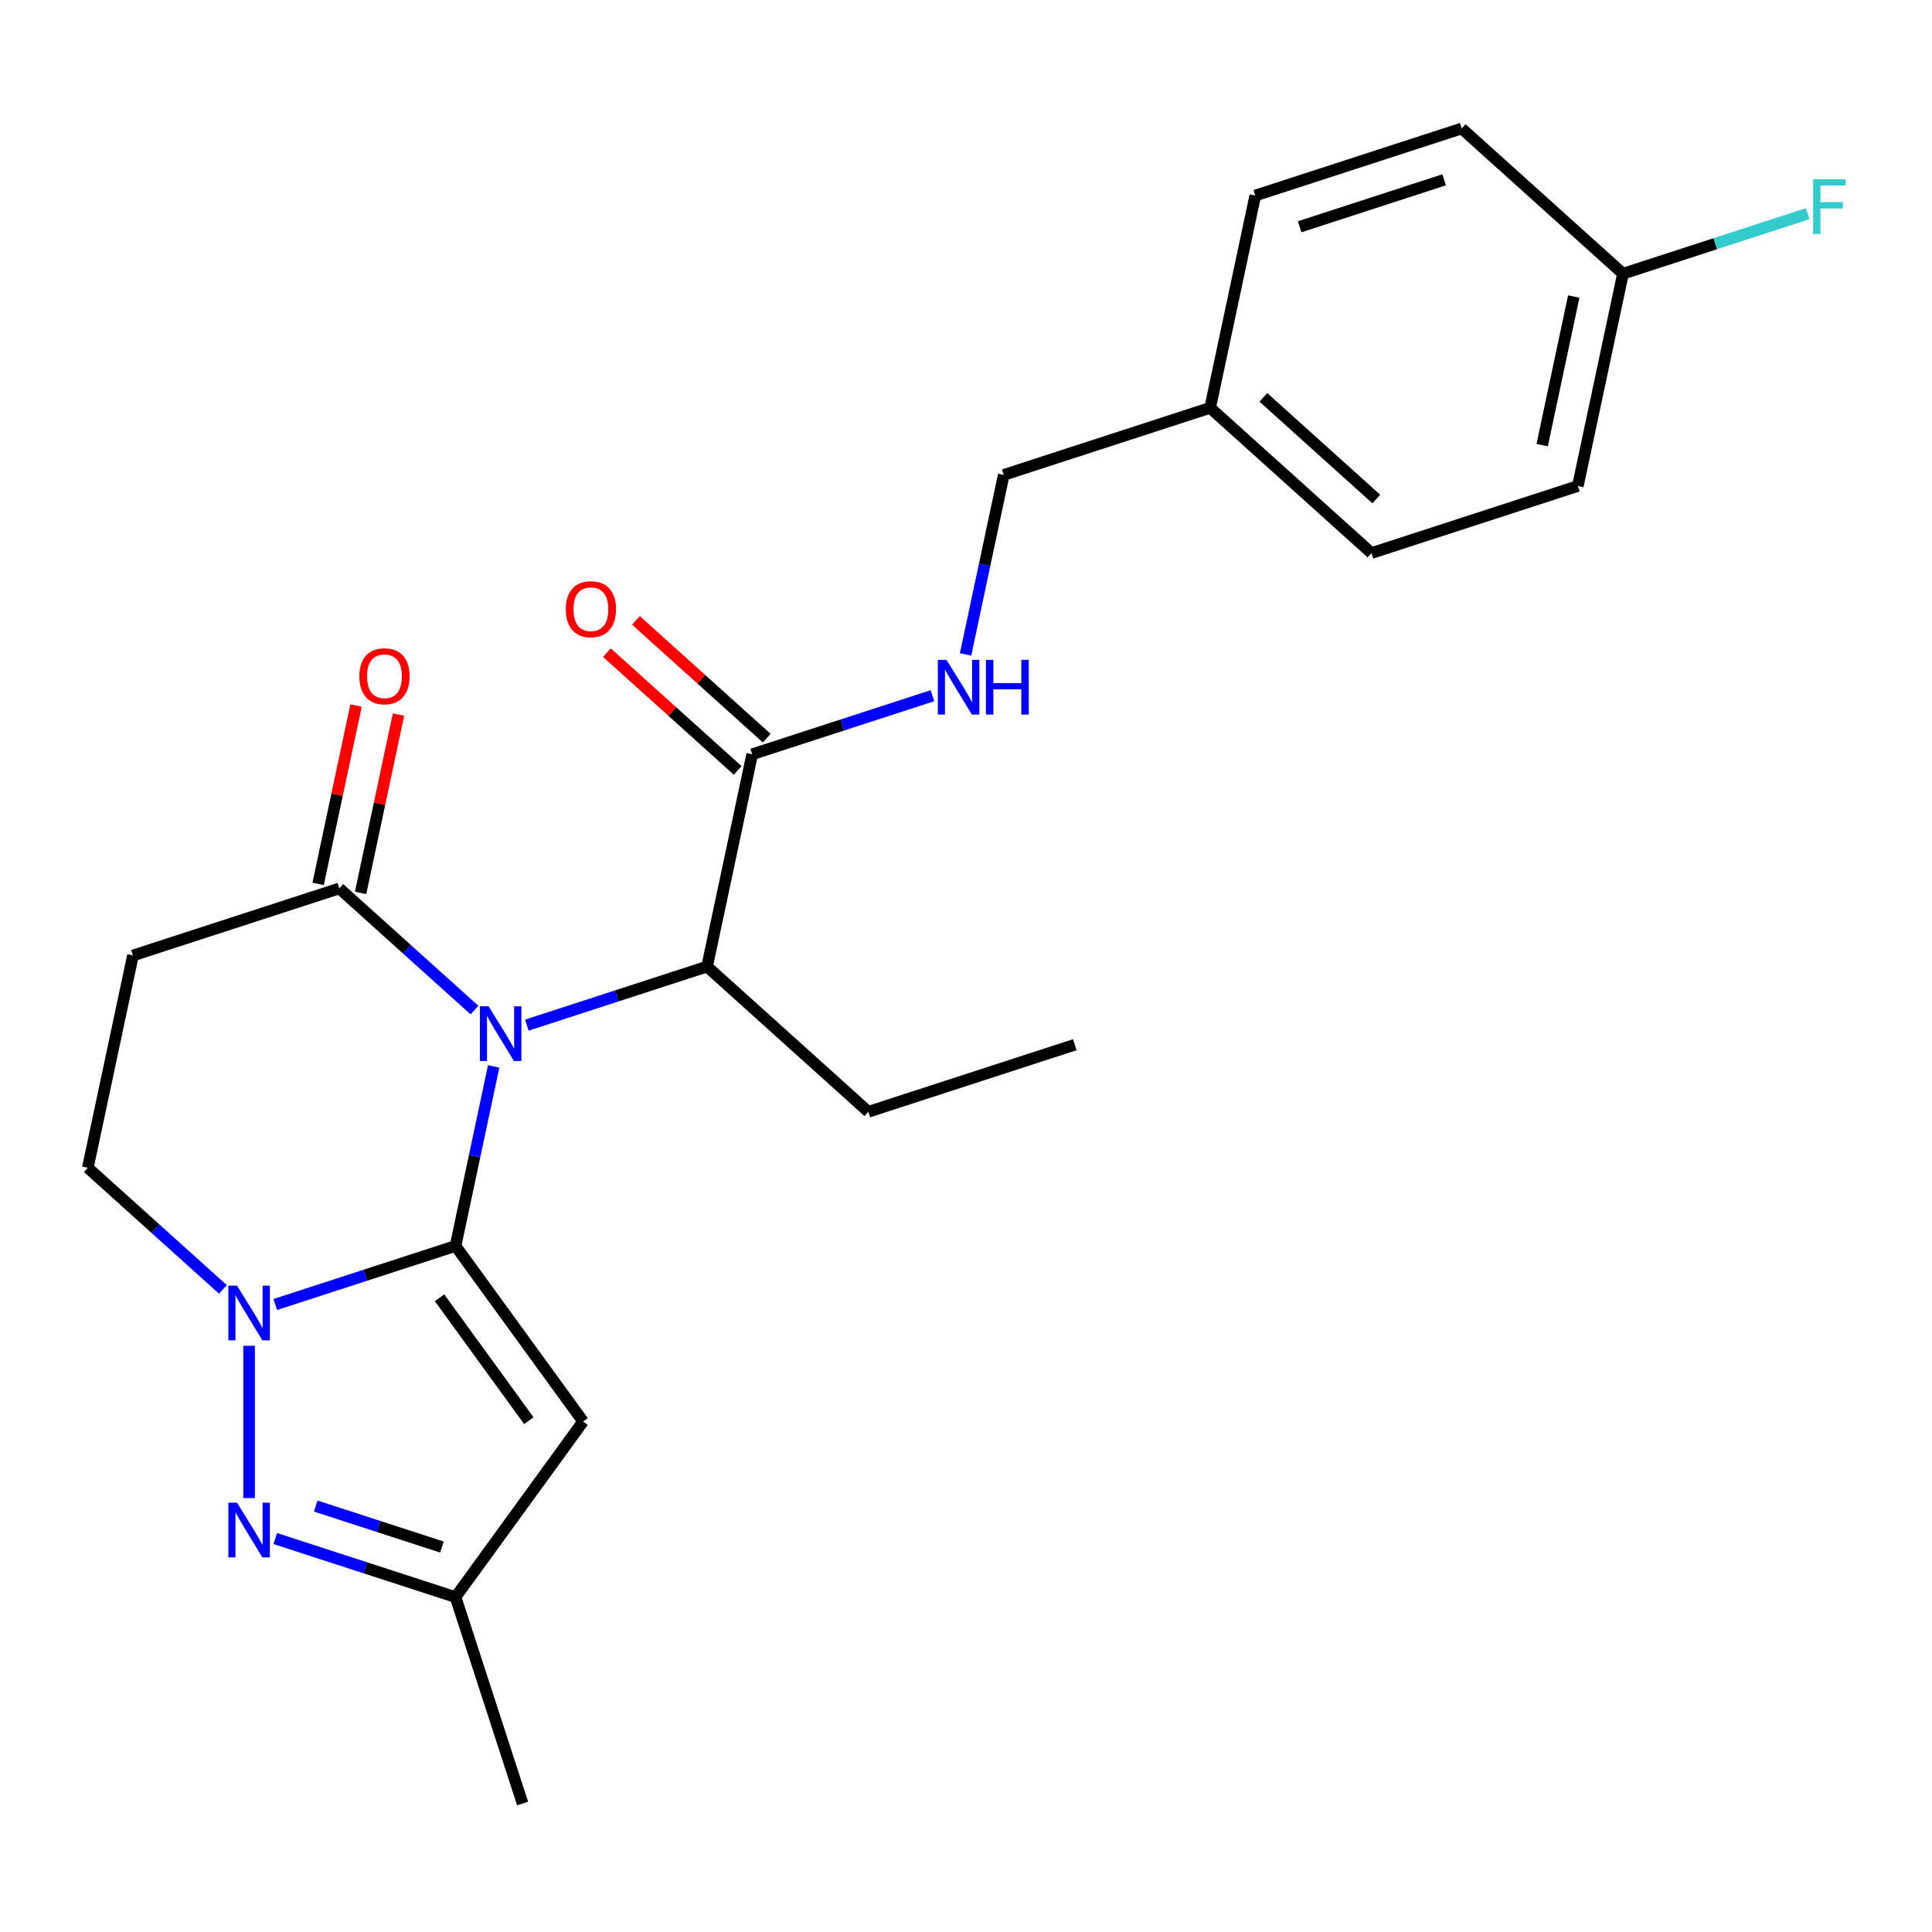 <?xml version='1.0' encoding='iso-8859-1'?>
<svg version='1.1' baseProfile='full'
              xmlns='http://www.w3.org/2000/svg'
                      xmlns:rdkit='http://www.rdkit.org/xml'
                      xmlns:xlink='http://www.w3.org/1999/xlink'
                  xml:space='preserve'
width='1000px' height='1000px' viewBox='0 0 1000 1000'>
<!-- END OF HEADER -->
<rect style='opacity:1.0;fill:#FFFFFF;stroke:none' width='1000' height='1000' x='0' y='0'> </rect>
<path class='bond-0' d='M 235.779,644.893 L 245.654,598.435' style='fill:none;fill-rule:evenodd;stroke:#000000;stroke-width:6px;stroke-linecap:butt;stroke-linejoin:miter;stroke-opacity:1' />
<path class='bond-0' d='M 245.654,598.435 L 255.529,551.977' style='fill:none;fill-rule:evenodd;stroke:#0000FF;stroke-width:6px;stroke-linecap:butt;stroke-linejoin:miter;stroke-opacity:1' />
<path class='bond-1' d='M 235.779,644.893 L 189.133,660.049' style='fill:none;fill-rule:evenodd;stroke:#000000;stroke-width:6px;stroke-linecap:butt;stroke-linejoin:miter;stroke-opacity:1' />
<path class='bond-1' d='M 189.133,660.049 L 142.487,675.205' style='fill:none;fill-rule:evenodd;stroke:#0000FF;stroke-width:6px;stroke-linecap:butt;stroke-linejoin:miter;stroke-opacity:1' />
<path class='bond-2' d='M 235.779,644.893 L 301.81,735.777' style='fill:none;fill-rule:evenodd;stroke:#000000;stroke-width:6px;stroke-linecap:butt;stroke-linejoin:miter;stroke-opacity:1' />
<path class='bond-2' d='M 227.507,671.731 L 273.729,735.35' style='fill:none;fill-rule:evenodd;stroke:#000000;stroke-width:6px;stroke-linecap:butt;stroke-linejoin:miter;stroke-opacity:1' />
<path class='bond-4' d='M 245.587,522.81 L 210.619,491.325' style='fill:none;fill-rule:evenodd;stroke:#0000FF;stroke-width:6px;stroke-linecap:butt;stroke-linejoin:miter;stroke-opacity:1' />
<path class='bond-4' d='M 210.619,491.325 L 175.652,459.84' style='fill:none;fill-rule:evenodd;stroke:#000000;stroke-width:6px;stroke-linecap:butt;stroke-linejoin:miter;stroke-opacity:1' />
<path class='bond-5' d='M 272.684,530.607 L 319.33,515.45' style='fill:none;fill-rule:evenodd;stroke:#0000FF;stroke-width:6px;stroke-linecap:butt;stroke-linejoin:miter;stroke-opacity:1' />
<path class='bond-5' d='M 319.33,515.45 L 365.976,500.294' style='fill:none;fill-rule:evenodd;stroke:#000000;stroke-width:6px;stroke-linecap:butt;stroke-linejoin:miter;stroke-opacity:1' />
<path class='bond-3' d='M 128.938,696.576 L 128.938,775.402' style='fill:none;fill-rule:evenodd;stroke:#0000FF;stroke-width:6px;stroke-linecap:butt;stroke-linejoin:miter;stroke-opacity:1' />
<path class='bond-9' d='M 115.39,667.408 L 80.422,635.923' style='fill:none;fill-rule:evenodd;stroke:#0000FF;stroke-width:6px;stroke-linecap:butt;stroke-linejoin:miter;stroke-opacity:1' />
<path class='bond-9' d='M 80.422,635.923 L 45.455,604.438' style='fill:none;fill-rule:evenodd;stroke:#000000;stroke-width:6px;stroke-linecap:butt;stroke-linejoin:miter;stroke-opacity:1' />
<path class='bond-6' d='M 301.81,735.777 L 235.779,826.661' style='fill:none;fill-rule:evenodd;stroke:#000000;stroke-width:6px;stroke-linecap:butt;stroke-linejoin:miter;stroke-opacity:1' />
<path class='bond-24' d='M 142.487,796.348 L 189.133,811.504' style='fill:none;fill-rule:evenodd;stroke:#0000FF;stroke-width:6px;stroke-linecap:butt;stroke-linejoin:miter;stroke-opacity:1' />
<path class='bond-24' d='M 189.133,811.504 L 235.779,826.661' style='fill:none;fill-rule:evenodd;stroke:#000000;stroke-width:6px;stroke-linecap:butt;stroke-linejoin:miter;stroke-opacity:1' />
<path class='bond-24' d='M 163.424,779.527 L 196.076,790.136' style='fill:none;fill-rule:evenodd;stroke:#0000FF;stroke-width:6px;stroke-linecap:butt;stroke-linejoin:miter;stroke-opacity:1' />
<path class='bond-24' d='M 196.076,790.136 L 228.728,800.746' style='fill:none;fill-rule:evenodd;stroke:#000000;stroke-width:6px;stroke-linecap:butt;stroke-linejoin:miter;stroke-opacity:1' />
<path class='bond-11' d='M 186.64,462.175 L 196.451,416.018' style='fill:none;fill-rule:evenodd;stroke:#000000;stroke-width:6px;stroke-linecap:butt;stroke-linejoin:miter;stroke-opacity:1' />
<path class='bond-11' d='M 196.451,416.018 L 206.262,369.86' style='fill:none;fill-rule:evenodd;stroke:#FF0000;stroke-width:6px;stroke-linecap:butt;stroke-linejoin:miter;stroke-opacity:1' />
<path class='bond-11' d='M 164.663,457.504 L 174.474,411.346' style='fill:none;fill-rule:evenodd;stroke:#000000;stroke-width:6px;stroke-linecap:butt;stroke-linejoin:miter;stroke-opacity:1' />
<path class='bond-11' d='M 174.474,411.346 L 184.285,365.189' style='fill:none;fill-rule:evenodd;stroke:#FF0000;stroke-width:6px;stroke-linecap:butt;stroke-linejoin:miter;stroke-opacity:1' />
<path class='bond-25' d='M 175.652,459.84 L 68.811,494.554' style='fill:none;fill-rule:evenodd;stroke:#000000;stroke-width:6px;stroke-linecap:butt;stroke-linejoin:miter;stroke-opacity:1' />
<path class='bond-7' d='M 365.976,500.294 L 389.333,390.41' style='fill:none;fill-rule:evenodd;stroke:#000000;stroke-width:6px;stroke-linecap:butt;stroke-linejoin:miter;stroke-opacity:1' />
<path class='bond-21' d='M 365.976,500.294 L 449.46,575.464' style='fill:none;fill-rule:evenodd;stroke:#000000;stroke-width:6px;stroke-linecap:butt;stroke-linejoin:miter;stroke-opacity:1' />
<path class='bond-22' d='M 235.779,826.661 L 270.494,933.501' style='fill:none;fill-rule:evenodd;stroke:#000000;stroke-width:6px;stroke-linecap:butt;stroke-linejoin:miter;stroke-opacity:1' />
<path class='bond-10' d='M 389.333,390.41 L 435.979,375.254' style='fill:none;fill-rule:evenodd;stroke:#000000;stroke-width:6px;stroke-linecap:butt;stroke-linejoin:miter;stroke-opacity:1' />
<path class='bond-10' d='M 435.979,375.254 L 482.625,360.098' style='fill:none;fill-rule:evenodd;stroke:#0000FF;stroke-width:6px;stroke-linecap:butt;stroke-linejoin:miter;stroke-opacity:1' />
<path class='bond-12' d='M 396.849,382.062 L 363.012,351.594' style='fill:none;fill-rule:evenodd;stroke:#000000;stroke-width:6px;stroke-linecap:butt;stroke-linejoin:miter;stroke-opacity:1' />
<path class='bond-12' d='M 363.012,351.594 L 329.174,321.127' style='fill:none;fill-rule:evenodd;stroke:#FF0000;stroke-width:6px;stroke-linecap:butt;stroke-linejoin:miter;stroke-opacity:1' />
<path class='bond-12' d='M 381.816,398.759 L 347.978,368.291' style='fill:none;fill-rule:evenodd;stroke:#000000;stroke-width:6px;stroke-linecap:butt;stroke-linejoin:miter;stroke-opacity:1' />
<path class='bond-12' d='M 347.978,368.291 L 314.14,337.824' style='fill:none;fill-rule:evenodd;stroke:#FF0000;stroke-width:6px;stroke-linecap:butt;stroke-linejoin:miter;stroke-opacity:1' />
<path class='bond-8' d='M 68.811,494.554 L 45.455,604.438' style='fill:none;fill-rule:evenodd;stroke:#000000;stroke-width:6px;stroke-linecap:butt;stroke-linejoin:miter;stroke-opacity:1' />
<path class='bond-13' d='M 499.78,338.727 L 509.655,292.27' style='fill:none;fill-rule:evenodd;stroke:#0000FF;stroke-width:6px;stroke-linecap:butt;stroke-linejoin:miter;stroke-opacity:1' />
<path class='bond-13' d='M 509.655,292.27 L 519.53,245.812' style='fill:none;fill-rule:evenodd;stroke:#000000;stroke-width:6px;stroke-linecap:butt;stroke-linejoin:miter;stroke-opacity:1' />
<path class='bond-15' d='M 519.53,245.812 L 626.37,211.097' style='fill:none;fill-rule:evenodd;stroke:#000000;stroke-width:6px;stroke-linecap:butt;stroke-linejoin:miter;stroke-opacity:1' />
<path class='bond-14' d='M 840.051,141.668 L 816.694,251.552' style='fill:none;fill-rule:evenodd;stroke:#000000;stroke-width:6px;stroke-linecap:butt;stroke-linejoin:miter;stroke-opacity:1' />
<path class='bond-14' d='M 814.571,153.48 L 798.221,230.398' style='fill:none;fill-rule:evenodd;stroke:#000000;stroke-width:6px;stroke-linecap:butt;stroke-linejoin:miter;stroke-opacity:1' />
<path class='bond-16' d='M 840.051,141.668 L 887.857,126.135' style='fill:none;fill-rule:evenodd;stroke:#000000;stroke-width:6px;stroke-linecap:butt;stroke-linejoin:miter;stroke-opacity:1' />
<path class='bond-16' d='M 887.857,126.135 L 935.663,110.602' style='fill:none;fill-rule:evenodd;stroke:#33CCCC;stroke-width:6px;stroke-linecap:butt;stroke-linejoin:miter;stroke-opacity:1' />
<path class='bond-26' d='M 840.051,141.668 L 756.567,66.499' style='fill:none;fill-rule:evenodd;stroke:#000000;stroke-width:6px;stroke-linecap:butt;stroke-linejoin:miter;stroke-opacity:1' />
<path class='bond-19' d='M 626.37,211.097 L 649.727,101.214' style='fill:none;fill-rule:evenodd;stroke:#000000;stroke-width:6px;stroke-linecap:butt;stroke-linejoin:miter;stroke-opacity:1' />
<path class='bond-20' d='M 626.37,211.097 L 709.854,286.267' style='fill:none;fill-rule:evenodd;stroke:#000000;stroke-width:6px;stroke-linecap:butt;stroke-linejoin:miter;stroke-opacity:1' />
<path class='bond-20' d='M 653.926,205.676 L 712.365,258.294' style='fill:none;fill-rule:evenodd;stroke:#000000;stroke-width:6px;stroke-linecap:butt;stroke-linejoin:miter;stroke-opacity:1' />
<path class='bond-17' d='M 756.567,66.499 L 649.727,101.214' style='fill:none;fill-rule:evenodd;stroke:#000000;stroke-width:6px;stroke-linecap:butt;stroke-linejoin:miter;stroke-opacity:1' />
<path class='bond-17' d='M 747.484,93.074 L 672.696,117.374' style='fill:none;fill-rule:evenodd;stroke:#000000;stroke-width:6px;stroke-linecap:butt;stroke-linejoin:miter;stroke-opacity:1' />
<path class='bond-18' d='M 816.694,251.552 L 709.854,286.267' style='fill:none;fill-rule:evenodd;stroke:#000000;stroke-width:6px;stroke-linecap:butt;stroke-linejoin:miter;stroke-opacity:1' />
<path class='bond-23' d='M 449.46,575.464 L 556.3,540.749' style='fill:none;fill-rule:evenodd;stroke:#000000;stroke-width:6px;stroke-linecap:butt;stroke-linejoin:miter;stroke-opacity:1' />
<path  class='atom-1' d='M 252.876 520.849
L 262.156 535.849
Q 263.076 537.329, 264.556 540.009
Q 266.036 542.689, 266.116 542.849
L 266.116 520.849
L 269.876 520.849
L 269.876 549.169
L 265.996 549.169
L 256.036 532.769
Q 254.876 530.849, 253.636 528.649
Q 252.436 526.449, 252.076 525.769
L 252.076 549.169
L 248.396 549.169
L 248.396 520.849
L 252.876 520.849
' fill='#0000FF'/>
<path  class='atom-2' d='M 122.678 665.447
L 131.958 680.447
Q 132.878 681.927, 134.358 684.607
Q 135.838 687.287, 135.918 687.447
L 135.918 665.447
L 139.678 665.447
L 139.678 693.767
L 135.798 693.767
L 125.838 677.367
Q 124.678 675.447, 123.438 673.247
Q 122.238 671.047, 121.878 670.367
L 121.878 693.767
L 118.198 693.767
L 118.198 665.447
L 122.678 665.447
' fill='#0000FF'/>
<path  class='atom-4' d='M 122.678 777.786
L 131.958 792.786
Q 132.878 794.266, 134.358 796.946
Q 135.838 799.626, 135.918 799.786
L 135.918 777.786
L 139.678 777.786
L 139.678 806.106
L 135.798 806.106
L 125.838 789.706
Q 124.678 787.786, 123.438 785.586
Q 122.238 783.386, 121.878 782.706
L 121.878 806.106
L 118.198 806.106
L 118.198 777.786
L 122.678 777.786
' fill='#0000FF'/>
<path  class='atom-11' d='M 489.913 341.536
L 499.193 356.536
Q 500.113 358.016, 501.593 360.696
Q 503.073 363.376, 503.153 363.536
L 503.153 341.536
L 506.913 341.536
L 506.913 369.856
L 503.033 369.856
L 493.073 353.456
Q 491.913 351.536, 490.673 349.336
Q 489.473 347.136, 489.113 346.456
L 489.113 369.856
L 485.433 369.856
L 485.433 341.536
L 489.913 341.536
' fill='#0000FF'/>
<path  class='atom-11' d='M 510.313 341.536
L 514.153 341.536
L 514.153 353.576
L 528.633 353.576
L 528.633 341.536
L 532.473 341.536
L 532.473 369.856
L 528.633 369.856
L 528.633 356.776
L 514.153 356.776
L 514.153 369.856
L 510.313 369.856
L 510.313 341.536
' fill='#0000FF'/>
<path  class='atom-12' d='M 186.008 350.036
Q 186.008 343.236, 189.368 339.436
Q 192.728 335.636, 199.008 335.636
Q 205.288 335.636, 208.648 339.436
Q 212.008 343.236, 212.008 350.036
Q 212.008 356.916, 208.608 360.836
Q 205.208 364.716, 199.008 364.716
Q 192.768 364.716, 189.368 360.836
Q 186.008 356.956, 186.008 350.036
M 199.008 361.516
Q 203.328 361.516, 205.648 358.636
Q 208.008 355.716, 208.008 350.036
Q 208.008 344.476, 205.648 341.676
Q 203.328 338.836, 199.008 338.836
Q 194.688 338.836, 192.328 341.636
Q 190.008 344.436, 190.008 350.036
Q 190.008 355.756, 192.328 358.636
Q 194.688 361.516, 199.008 361.516
' fill='#FF0000'/>
<path  class='atom-13' d='M 292.849 315.321
Q 292.849 308.521, 296.209 304.721
Q 299.569 300.921, 305.849 300.921
Q 312.129 300.921, 315.489 304.721
Q 318.849 308.521, 318.849 315.321
Q 318.849 322.201, 315.449 326.121
Q 312.049 330.001, 305.849 330.001
Q 299.609 330.001, 296.209 326.121
Q 292.849 322.241, 292.849 315.321
M 305.849 326.801
Q 310.169 326.801, 312.489 323.921
Q 314.849 321.001, 314.849 315.321
Q 314.849 309.761, 312.489 306.961
Q 310.169 304.121, 305.849 304.121
Q 301.529 304.121, 299.169 306.921
Q 296.849 309.721, 296.849 315.321
Q 296.849 321.041, 299.169 323.921
Q 301.529 326.801, 305.849 326.801
' fill='#FF0000'/>
<path  class='atom-17' d='M 938.471 92.794
L 955.311 92.794
L 955.311 96.034
L 942.271 96.034
L 942.271 104.634
L 953.871 104.634
L 953.871 107.914
L 942.271 107.914
L 942.271 121.114
L 938.471 121.114
L 938.471 92.794
' fill='#33CCCC'/>
</svg>
